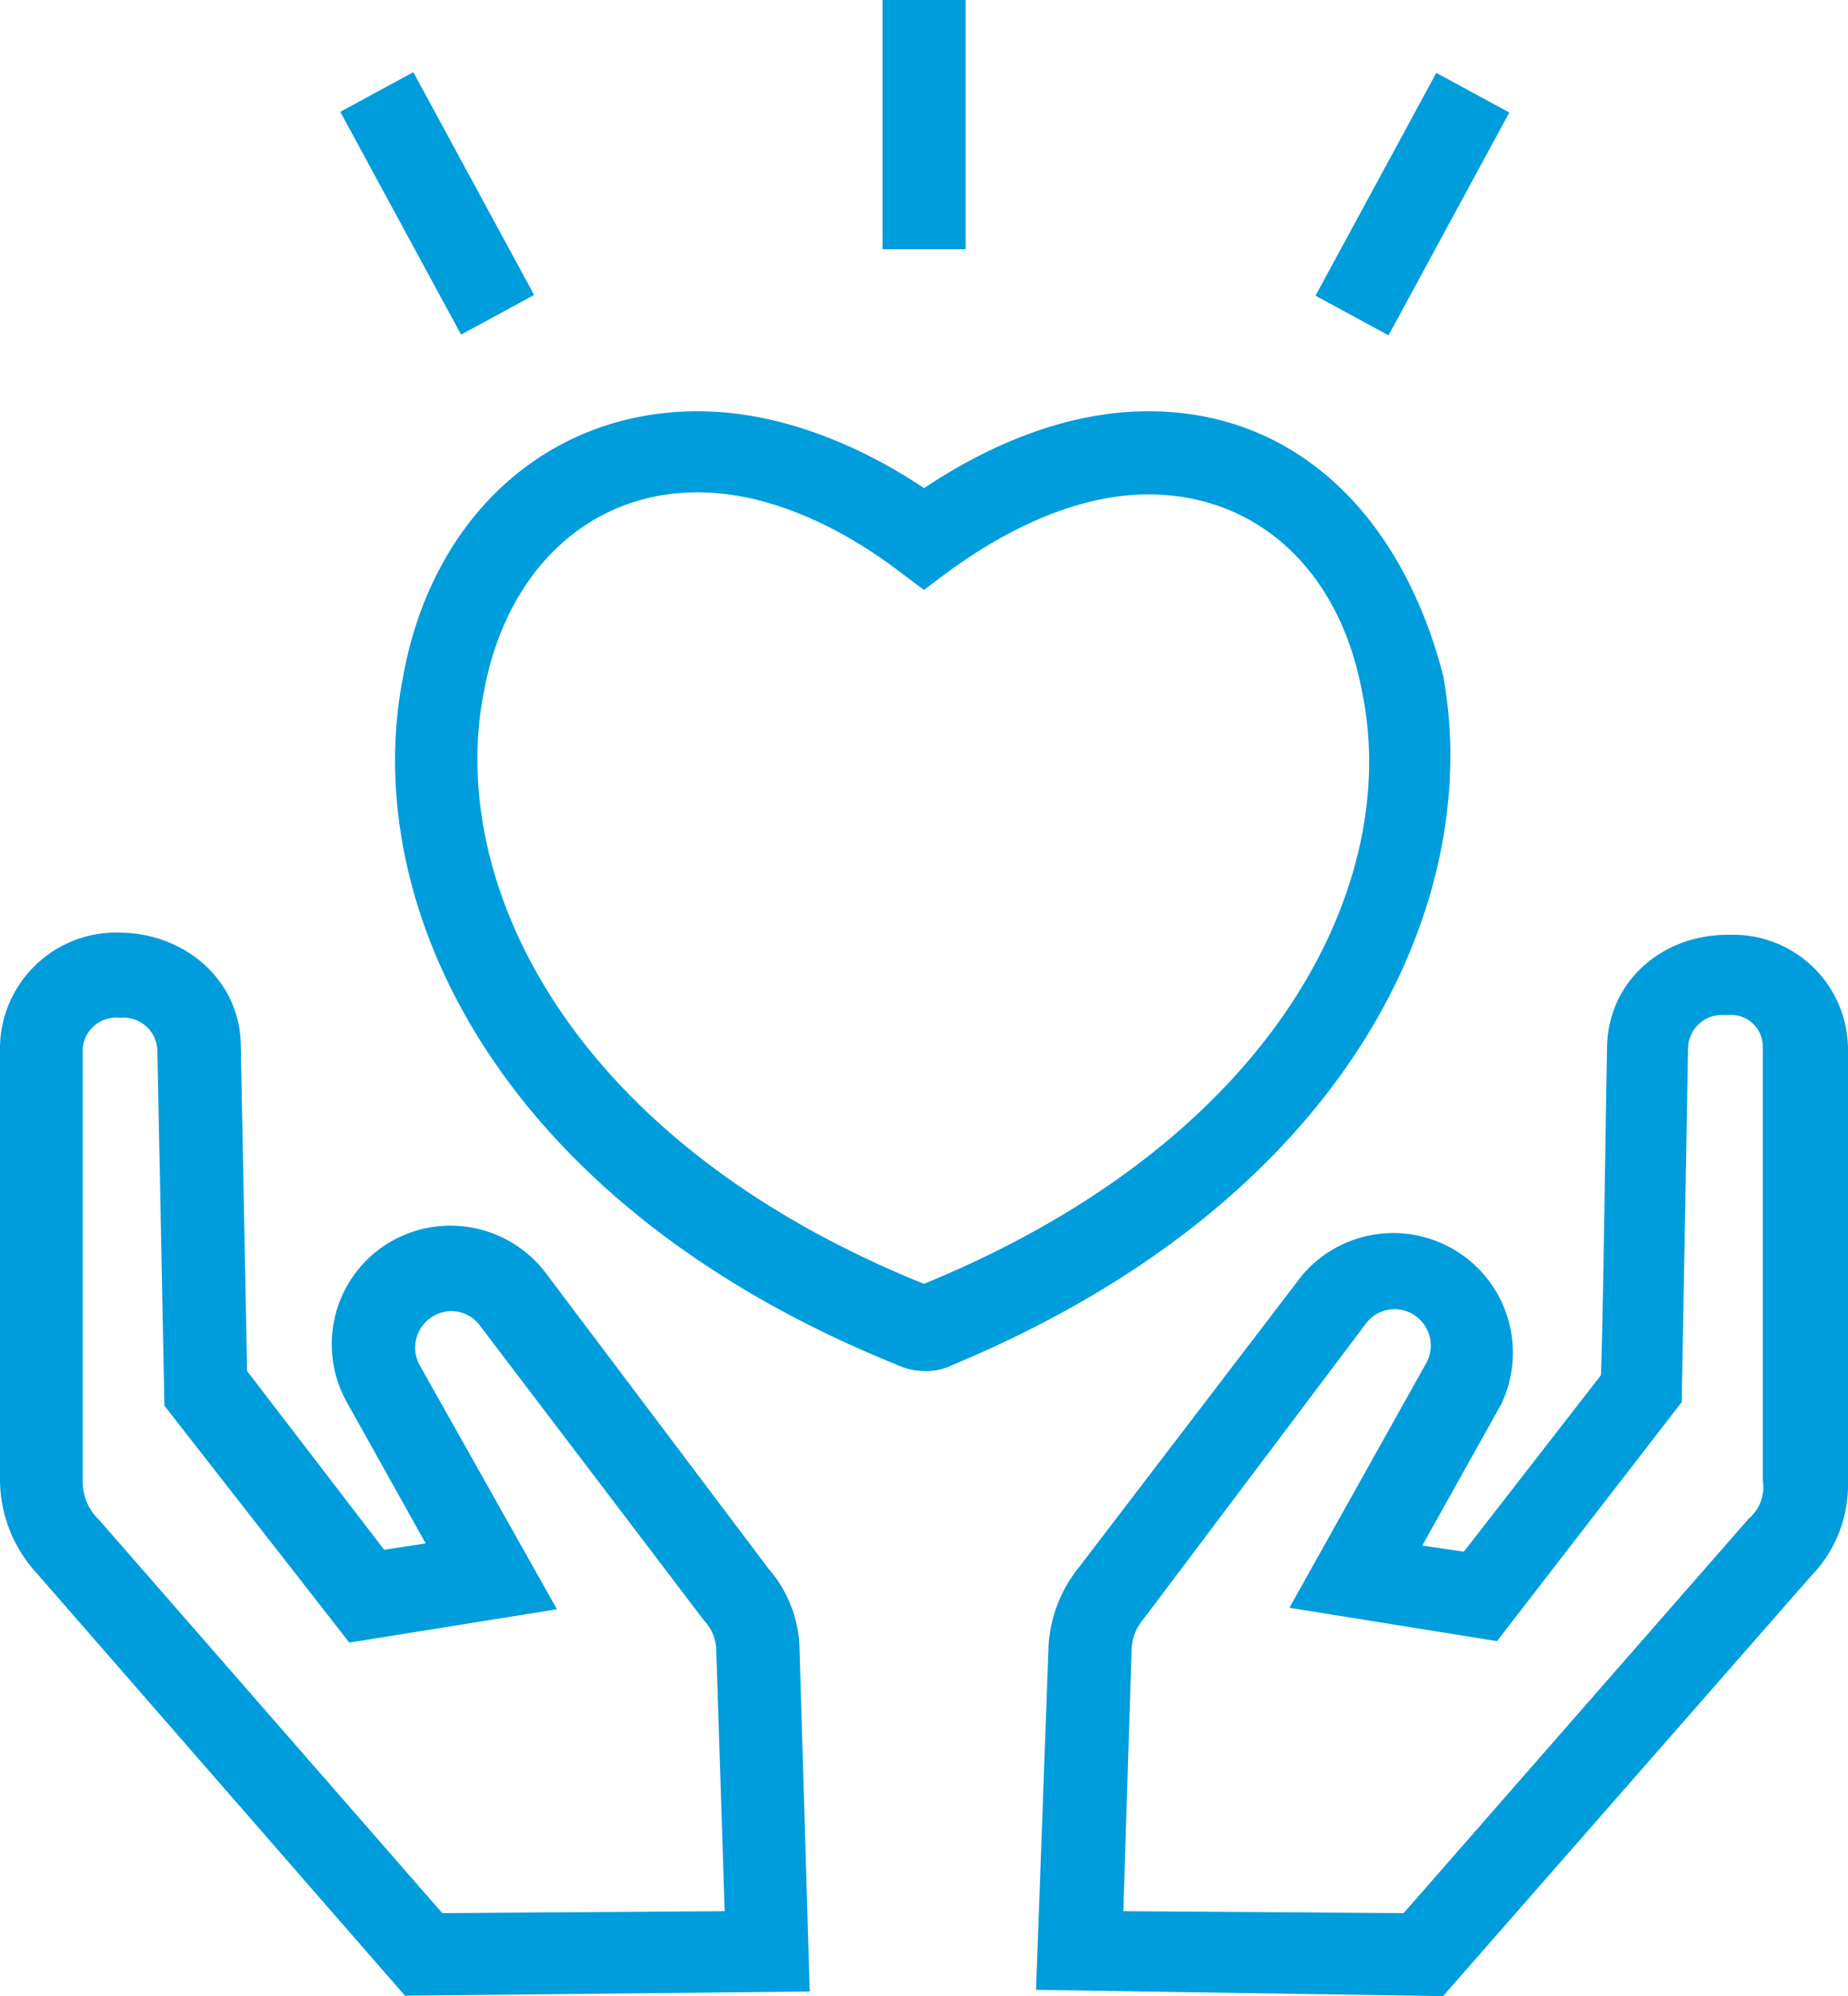<svg xmlns="http://www.w3.org/2000/svg" viewBox="0 0 123.63 133.49"><defs><style>.cls-1{fill:#009ddc;}</style></defs><g id="Layer_2" data-name="Layer 2"><g id="Layer_1-2" data-name="Layer 1"><path class="cls-1" d="M96.54,45.15h0C93.76,34.45,86.68,27.5,76.82,27.5c-4.87,0-10,1.81-15,5.14-5-3.33-10.28-5.14-15.14-5.14-10,0-17.78,7-19.72,17.78C24,60.42,33.2,80.43,60,91.26a4.38,4.38,0,0,0,1.94.42,3.83,3.83,0,0,0,1.81-.42C90.43,80.15,99.32,60.15,96.54,45.15ZM61.81,85.85C38.06,76.26,29.87,59,32.37,46.26c1.52-8.2,7.08-13.34,14.3-13.34,4.17,0,8.89,1.81,13.48,5.28l1.66,1.25,1.67-1.25c4.58-3.33,9.17-5.14,13.34-5.14,7.22,0,12.78,5,14.3,13.2C93.76,58.9,85.57,76.12,61.81,85.85Z"/><path class="cls-1" d="M51.4,104.88,36.53,85.15a8,8,0,0,0-10.69-1.94A7.94,7.94,0,0,0,23.2,93.76l5.28,9.45-2.78.42L16.53,91.68,16.11,70c0-4.45-3.75-7.64-8.19-7.64h0A7.77,7.77,0,0,0,0,70V99a9.3,9.3,0,0,0,2.5,6.25l24.59,28.2,27.08-.28L53.48,110A8.47,8.47,0,0,0,51.4,104.88ZM29.59,127.93,6.67,101.68l-.14-.14a3.54,3.54,0,0,1-1-2.5V70.15a2.25,2.25,0,0,1,2.5-2.09h0a2.27,2.27,0,0,1,2.5,2.23L11,94l12.37,15.84,13.89-2.23L28.06,91.26a2.43,2.43,0,0,1,.83-3.19,2.37,2.37,0,0,1,3.2.55l15,19.73a3,3,0,0,1,.83,2.08l.56,17.37Z"/><path class="cls-1" d="M123.63,70.15a7.68,7.68,0,0,0-7.92-7.64h-.14c-4.44,0-8.06,3.19-8.06,7.64-.13,6.94-.27,18.47-.41,21.81l-9.17,11.8-2.78-.41,5.28-9.45A8,8,0,0,0,87.1,85.29L72.23,104.74A9.24,9.24,0,0,0,70.15,110l-.84,23.06,27.23.42,24.59-28.06a8.74,8.74,0,0,0,2.5-6.25ZM117,101.54,93.9,127.93l-18.75-.13.55-17.37a3.38,3.38,0,0,1,.84-2.22L91.4,88.48a2.39,2.39,0,0,1,3.2-.55,2.43,2.43,0,0,1,.83,3.19l-9.17,16.39,13.89,2.23,12.37-16v-1s.27-14.45.41-22.64a2.27,2.27,0,0,1,2.5-2.22h.14A2.12,2.12,0,0,1,117.93,70V99A2.76,2.76,0,0,1,117,101.54Z"/><rect class="cls-1" x="59.04" width="5.56" height="16.67"/><rect class="cls-1" x="86.01" y="10.87" width="16.95" height="5.56" transform="translate(37.45 90.2) rotate(-61.53)"/><rect class="cls-1" x="26.47" y="5.13" width="5.56" height="16.95" transform="translate(-2.95 15.59) rotate(-28.48)"/></g></g></svg>
